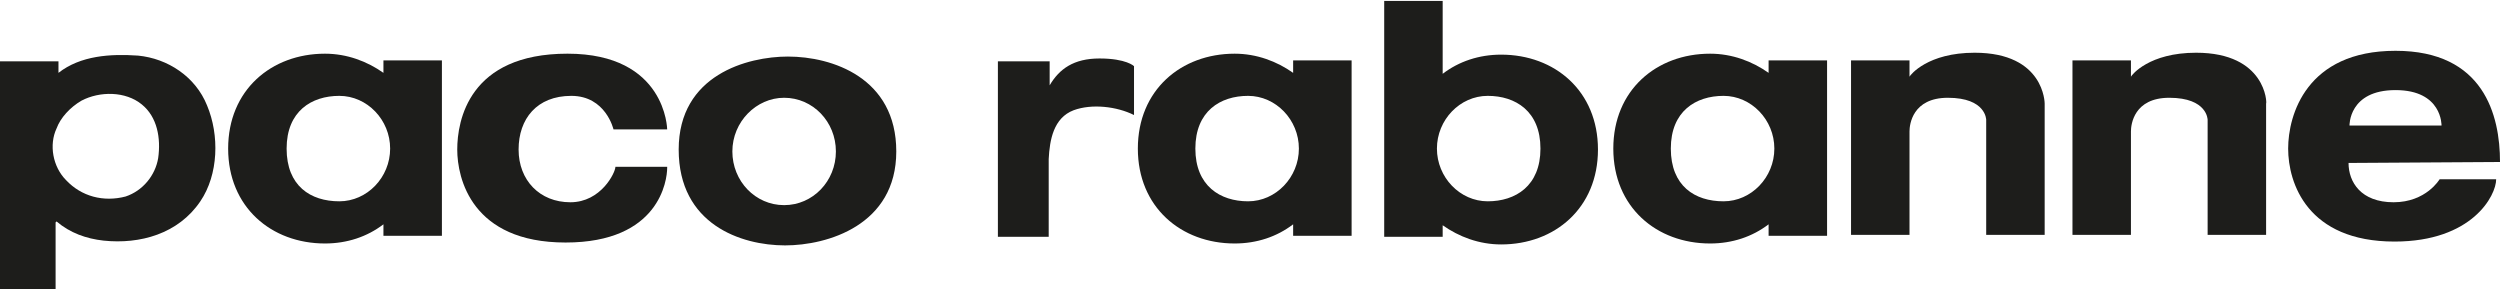 <svg xmlns="http://www.w3.org/2000/svg" width="260.8" height="30.2" viewBox="360.3 -169.4 260.8 30.2" enable-background="new 360.3 -169.4 260.8 30.2"><g fill="#1d1d1b" fill-rule="evenodd"><path d="m366.4-163v1.2c2.3-1.8 5.4-2 8.3-1.8 3.1.3 6 2.2 7.2 5.2 1.3 3.1 1.2 7.2-.7 10-2.3 3.4-6.3 4.5-10.1 4.1-1.8-.2-3.5-.8-4.9-2l-.1.1v7h-5.9v-23.8h6.2m-.2 7c-.8 1.7-.4 4 1 5.4 1.6 1.7 3.9 2.3 6.2 1.7 1.8-.6 3.1-2.2 3.4-4 .3-2.1-.1-4.3-1.7-5.6-1.7-1.4-4.4-1.4-6.3-.4-1.2.7-2.2 1.8-2.6 2.9"/><path d="m464.4-163h5.4v2.5c1-1.7 2.5-2.8 5.2-2.8 2.8 0 3.6.8 3.6.8v5.1c-1.8-.9-4.4-1.2-6.3-.5-2.1.8-2.5 3.1-2.6 5.1v8.1h-5.3v-18.3"/><path d="m406.4-163v18.2h-6.1v-1.2c-1.7 1.3-3.8 2-6.1 2-5.6 0-10.1-3.8-10.1-9.9 0-6.1 4.5-9.9 10.1-9.9 2.3 0 4.4.8 6.1 2v-1.3h6.1v.1m-10.7 14.6c2.9 0 5.3-2.5 5.3-5.5 0-3-2.4-5.5-5.3-5.5-2.9 0-5.5 1.6-5.5 5.5s2.5 5.5 5.5 5.5"/><path d="m501.3-163v18.2h-6.1v-1.2c-1.7 1.3-3.8 2-6.1 2-5.6 0-10.1-3.8-10.1-9.9 0-6.1 4.5-9.9 10.1-9.9 2.3 0 4.4.8 6.1 2v-1.3h6.1v.1m-10.8 14.6c2.9 0 5.3-2.5 5.3-5.5 0-3-2.4-5.5-5.3-5.5s-5.5 1.6-5.5 5.5 2.6 5.5 5.5 5.5"/><path d="m550.9-163v18.2h-6.1v-1.2c-1.7 1.3-3.8 2-6.1 2-5.6 0-10.1-3.8-10.1-9.9 0-6.1 4.5-9.9 10.1-9.9 2.3 0 4.4.8 6.1 2v-1.3h6.1v.1m-10.8 14.6c2.9 0 5.3-2.5 5.3-5.5 0-3-2.4-5.5-5.3-5.5-2.9 0-5.5 1.6-5.5 5.5s2.5 5.5 5.5 5.5"/><path d="m510.8-169.4v7.7c1.7-1.3 3.8-2 6.1-2 5.6 0 10.1 3.8 10.1 9.9 0 6.1-4.5 9.9-10.1 9.9-2.3 0-4.4-.8-6.1-2v1.2h-6.1v-24.6h6.1v-.1m10.2 15.5c0-3.9-2.6-5.5-5.5-5.5-2.9 0-5.3 2.5-5.3 5.5 0 3 2.4 5.5 5.3 5.5 2.9 0 5.5-1.6 5.5-5.5"/><path d="m429.9-151.9c0 1.3-.8 7.8-10.6 7.8s-11.3-6.7-11.3-9.7c0-3 1.2-10 11.5-10s10.4 7.9 10.4 7.9h-5.6c0 0-.8-3.5-4.4-3.5-3.6 0-5.5 2.4-5.5 5.6 0 3.2 2.2 5.5 5.4 5.5s4.7-3.1 4.7-3.7h5.4v.1"/><path d="m442.5-163.5c4.6 0 11.3 2.2 11.3 9.9 0 7.7-7.2 9.8-11.6 9.8-4.6 0-11.1-2.2-11.1-10 0-7.8 7.2-9.7 11.4-9.7m-5.8 9.9c0 3.1 2.4 5.6 5.4 5.6 3 0 5.4-2.5 5.4-5.6s-2.4-5.6-5.4-5.6c-2.9 0-5.4 2.5-5.4 5.6"/><path d="m566.3-163.9c-4.9 0-6.7 2.3-6.8 2.5v-1.7h-6.1v18.2h6.1v-13.7 2.9c0-.7.3-3.5 4-3.5 4 0 4 2.3 4 2.3v12h6.1v-10.1-2-1.6c0 0 0-5.3-7.3-5.3"/><path d="m559.5-155.5v-.2c0 .2 0 .2 0 .2"/><path d="m589.4-163.9c-4.9 0-6.7 2.3-6.8 2.5v-1.7h-6.1v18.2h6.1v-13.7 2.9c0-.7.3-3.5 4-3.5 4 0 4 2.3 4 2.3v12h6.1v-10.1-2-1.6c.1 0 0-5.3-7.3-5.3"/><path d="m582.6-155.5v-.2c0 .2 0 .2 0 .2"/><path d="m605.3-152.4c0 2 1.3 4.1 4.7 4.1s4.8-2.4 4.8-2.4h5.9c0 1.7-2.5 6.5-10.6 6.5-9.1 0-11.1-6.1-11.1-9.7 0-3.5 1.9-10.2 11.2-10.2 9.2 0 10.9 6.7 10.9 11.6l-15.8.1m9.7-3.9c0 0 .1-3.7-4.8-3.7-4.9 0-4.8 3.7-4.8 3.7h9.6"/></g></svg>